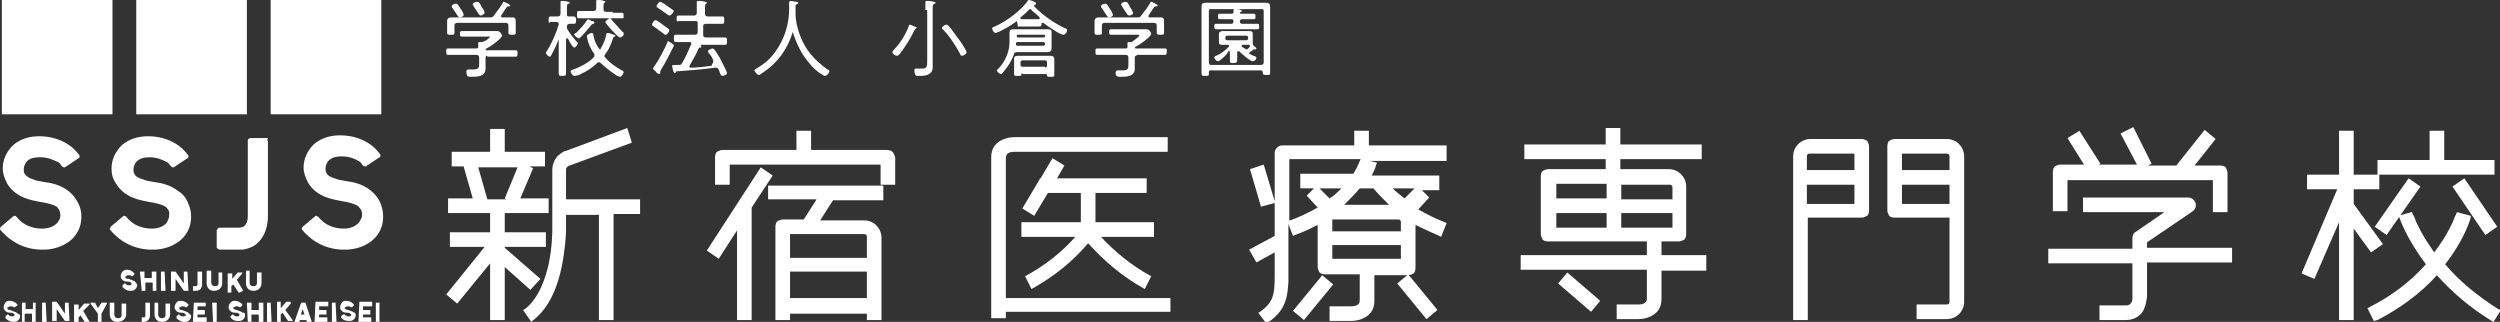 <?xml version="1.0" encoding="utf-8"?>
<!-- Generator: Adobe Illustrator 27.1.1, SVG Export Plug-In . SVG Version: 6.00 Build 0)  -->
<svg version="1.1" id="レイヤー_1" xmlns="http://www.w3.org/2000/svg" xmlns:xlink="http://www.w3.org/1999/xlink" x="0px"
	 y="0px" viewBox="0 0 273.4 35.2" style="enable-background:new 0 0 273.4 35.2;" xml:space="preserve">
<rect x="0" y="0" width="273.4" height="35.2" fill="#333333" stroke="none"/>
<style type="text/css">
	.st0{fill:#FFFFFF;}
</style>
<g>
	<g>
		<path class="st0" d="M59.1,30.5l-3.9-3.4V27h4.5v-1.6h-4.5v-2.1H60v-1.6h-3.1l1.4-3.3l-0.4-0.2h1.7v-1.6h-4.4v-2.5h-1.6v2.5h-4.2
			v1.6h1.3l0,0l1,3.5H49v1.6h4.6v2.1h-4.4V27H53l-4.2,5.2l1.2,1l3.6-4.4V35h1.6v-5.8l2.8,2.5L59.1,30.5z M53.3,21.8l-1-3.5h4.3
			l-1.4,3.4l0.2,0.1H53.3z M61.9,21.8v-3.2c0-0.3,0.1-0.3,0.2-0.4c0.1-0.1,0.1-0.1,0.2-0.1l6.8-2.5L68.6,14l-6.7,2.5
			c-0.1,0-0.4,0.1-0.7,0.4c-0.2,0.1-0.8,0.7-0.8,1.7v6.6c0,0,0,1.8-0.4,3.7c-0.3,1.3-1,3.7-2.6,4.9l-0.2,0.1l0.9,1.3l0.1-0.1
			c1.5-1.1,2.6-3,3.2-5.8c0.4-1.9,0.5-3.6,0.5-4.1v-1.7h3.6V35h1.6V23.4H70v-1.6H61.9z"/>
		<path class="st0" d="M83.2,18.3l-5.9,9.1l1.3,0.9l2-3.1V35h1.6V22.7l2.3-3.5L83.2,18.3z M84,21.8h5.3l-1.4,2.2h-2.3
			c-0.2,0-0.4,0.1-0.6,0.2c-0.1,0.1-0.2,0.3-0.2,0.6V35h1.6v-0.7h8.4v0.7h1.6v-9c0-1-0.8-1.9-1.9-1.9h-4.8l1.4-2.2h5.5v-1.6H84V21.8
			z M94.8,32.6h-8.4v-2.9h8.4V32.6z M94.5,25.6c0.2,0,0.3,0.1,0.3,0.3v2.3h-8.4v-2.6L94.5,25.6z M97.6,16.6
			c-0.1-0.1-0.3-0.2-0.6-0.2h-8.3v-2.1h-1.6v2.1H79c-0.2,0-0.4,0.1-0.6,0.2c-0.1,0.1-0.2,0.3-0.2,0.6v3h1.6v-2.2h16.5v2.2h1.6v-3
			C97.8,16.9,97.7,16.7,97.6,16.6"/>
		<path class="st0" d="M170.4,31l3.6,3.1l1-1.2l-3.6-3.1L170.4,31z M186.6,29.5v-1.6h-4.9v-1.5h1.9c0.2,0,0.4-0.1,0.6-0.2
			c0.1-0.1,0.2-0.3,0.2-0.6v-5.2c0-1-0.8-1.9-1.9-1.9h-5.3v-1.1h8.9v-1.6h-8.9v-1.8h-1.6v1.8h-8.9v1.6h8.9v1.1h-6.3
			c-0.2,0-0.4,0.1-0.6,0.2c-0.1,0.1-0.2,0.3-0.2,0.6v6.3c0,0.2,0.1,0.4,0.2,0.6c0.1,0.1,0.3,0.2,0.6,0.2h10.8v1.5h-13.8v1.6h13.8v3
			l0,0.1h0c0,0.1,0,0.3-0.1,0.4c-0.1,0.1-0.2,0.3-0.9,0.3h-2.3v1.6l2.3,0c0.9,0,1.7-0.3,2.2-0.9c0.3-0.4,0.4-0.8,0.4-1.3
			c0,0,0-0.1,0-0.1v-3H186.6z M175.7,24.9h-5.5v-1.6h5.5V24.9z M175.7,21.7h-5.5v-1.6h5.5V21.7z M177.3,20.2h5.3
			c0.2,0,0.3,0.1,0.3,0.3v1.3h-5.6V20.2z M177.3,23.3h5.6v1.6h-5.6V23.3z"/>
		<path class="st0" d="M212.9,15.2h-5.7c-0.2,0-0.4,0.1-0.6,0.2c-0.1,0.1-0.2,0.3-0.2,0.6v7c0,0.2,0.1,0.4,0.2,0.6
			c0.1,0.1,0.3,0.2,0.6,0.2h6V33c0,0.2-0.1,0.3-0.3,0.3h-3.3v1.6h3.3c1,0,1.9-0.8,1.9-1.9l0-15.9C214.8,16.1,214,15.2,212.9,15.2
			 M213.2,22.3h-5.2v-2.1h5.2V22.3z M213.2,18.6h-5.2v-1.8h4.9c0.2,0,0.3,0.1,0.3,0.3V18.6z M203.6,15.2H198c-1,0-1.9,0.8-1.9,1.9
			V35h1.6V23.8h5.9c0.2,0,0.4-0.1,0.6-0.2c0.1-0.1,0.2-0.3,0.2-0.6v-7c0-0.2-0.1-0.4-0.2-0.6C204,15.3,203.8,15.2,203.6,15.2
			 M202.8,22.3h-5.2v-2.1h5.2V22.3z M202.8,18.6h-5.2v-1.5c0-0.2,0.1-0.3,0.3-0.3h4.9V18.6z"/>
		<path class="st0" d="M234.8,27.2v-0.7l5-3.4c0.3-0.2,0.4-0.6,0.3-0.9c-0.1-0.3-0.4-0.6-0.8-0.6h-11.5v1.6h8.9l-3.2,2.2
			c-0.2,0.1-0.3,0.4-0.3,0.7v1.1H224v1.6h9.2v3.8c0,0,0,0.1,0,0.1c0,0.2-0.1,0.4-0.2,0.5c-0.1,0.1-0.2,0.2-0.5,0.2h-2.9V35l2.9,0
			c1,0,1.8-0.6,2-1.3c0.2-0.4,0.2-0.8,0.3-1.2v-3.8h9.3v-1.6H234.8z M226,19.7h16v3.5h1.6v-4.3c0-0.2-0.1-0.4-0.2-0.6
			c-0.1-0.1-0.3-0.2-0.6-0.2h-2.8l2.3-2.9l-1.2-1l-3.1,3.9h-3.1l0.4-0.2l-2-4l-1.4,0.7l1.8,3.4h-4.2l0.2-0.1l-2.3-3.6l-1.3,0.8
			l1.8,2.9h-2.6c-0.2,0-0.4,0.1-0.6,0.2c-0.1,0.1-0.2,0.3-0.2,0.6v4.3h1.6V19.7z"/>
		<path class="st0" d="M273.2,33.8c-2.2-1.4-4.2-3-5.8-4.9c2.2-2.8,2.8-5.1,2.8-5.1l0-0.2l-1.5-0.4l-0.1,0.2c0,0,0,0.1-0.1,0.2
			c-0.2,0.6-0.9,2.2-2.3,4c-0.2-0.3-0.4-0.6-0.6-0.9c-0.7-1-1.1-1.9-1.4-2.5c-0.1-0.3-0.2-0.6-0.3-0.7c0-0.1-0.1-0.2-0.1-0.2l0-0.1
			h-0.1l-1.4,0.4l0.1,0.2c0,0,0.7,2.2,2.9,5.1c-1.7,1.9-3.8,3.5-6.2,4.7l-0.2,0.1l0.7,1.4L260,35c2.5-1.3,4.7-2.9,6.5-4.9
			c1.7,1.9,3.7,3.6,6,5l0.2,0.1l0.8-1.3L273.2,33.8z M268.2,20.4l3.6,5.3l1.3-0.9l-3.6-5.3L268.2,20.4z M272.9,17.5h-5.6v-3.2h-1.6
			v3.2H260v1.6h12.8V17.5z M261,25.7l3.7-5.3l-1.3-0.9l-3.7,5.3L261,25.7z M260.6,26.7l-3.2-4.4v-1.6h2.8v-1.6h-2.8v-4.8h-1.6v4.8
			h-3.5v1.6h3.3l-3.9,9.2l1.4,0.6l2.7-6.2V35h1.6V25l1.9,2.6L260.6,26.7z"/>
		<path class="st0" d="M144.6,30.1l-3.2,3.9l1.2,1l3.2-3.9L144.6,30.1z M158.1,15.9h-8.4v-1.6h-1.6v1.6h-7.9c-0.4,0-0.8,0.4-0.8,0.8
			l0,5.3l-1.2-4l-1.5,0.5l1.2,4.1l1.5-0.4l0,3.6l-2.8,1.5l0.8,1.4l2-1.1l0,2.6c0,2.1-0.2,2.9-1.6,3.9l-0.2,0.1l0.9,1.2l0.1-0.1
			c2.2-1.4,2.2-3.2,2.3-4.5l0-6.3l0.5,1.3l0.2-0.1c0.9-0.3,1.7-0.7,2.5-1.1v4.6c0,0.2,0.1,0.4,0.2,0.6c0.1,0.1,0.3,0.2,0.6,0.2h3.8
			v2.7l0,0.1h0c0,0.1,0,0.3-0.1,0.4c-0.1,0.1-0.2,0.3-0.9,0.3h-2.3v1.6l2.3,0c0.9,0,1.7-0.3,2.2-0.9c0.3-0.4,0.4-0.8,0.4-1.3
			c0,0,0-0.1,0-0.1v-2.7h3.7c0.2,0,0.4-0.1,0.6-0.2c0.1-0.1,0.2-0.3,0.2-0.6l0-1.8l0-2.9c0.8,0.4,1.7,0.8,2.6,1.2l0.2,0.1l0.6-1.5
			l-0.2-0.1c-1.1-0.4-2-0.9-2.9-1.4l1.2-1.3l-0.8-0.8h1.9v-1.6h-7.4c0.4-0.7,0.5-1.2,0.5-1.2l0.1-0.2l-0.8-0.2l8.4,0V15.9z
			 M143.7,20.6l-0.8,0.8l1.2,1.3c-0.9,0.5-1.9,1-3,1.4l-0.1,0l0-6.7l7.8,0c-0.1,0.2-0.3,0.8-0.8,1.6h-5.8v1.6H143.7z M144.3,20.6
			h2.4c-0.4,0.4-0.8,0.8-1.3,1.1L144.3,20.6z M153.2,28.3h-7.5v-1.5h7.5V28.3z M153.2,25.3h-7.5V24h7.2c0.2,0,0.3,0.1,0.3,0.3V25.3z
			 M154.7,20.6l-1.1,1.1c-0.5-0.4-0.9-0.7-1.3-1.1H154.7z M150.2,20.6c0.5,0.6,1.1,1.2,1.7,1.8h-4.9c0.6-0.6,1.2-1.2,1.7-1.8H150.2z
			 M152.8,31l3.2,3.9l1.2-1l-3.2-3.9L152.8,31z"/>
		<path class="st0" d="M128,32.6h-18l0-15.3c0-0.1,0-0.2,0.1-0.4c0.1-0.1,0.2-0.3,0.9-0.3l16.7,0v-1.6h-14.4v0l-2.3,0
			c-0.9,0-1.7,0.3-2.2,0.9c-0.3,0.4-0.4,0.8-0.4,1.3v17.6h1.6l0-0.7h18V32.6z M126.2,24.3h-6.4v-3.2h5.6v-1.6h-9.8l0.8-1.4l-1.3-0.8
			l-1.3,2.2l-0.1,0v0.1l-1.9,3.2l1.3,0.8l1.5-2.5h3.6v3.2h-6.5v1.6h5.9c-1.5,1.7-3.3,3.1-5.3,4.2l-0.2,0.1l0.7,1.4l0.2-0.1
			c2.3-1.3,4.3-2.9,6-4.9c1.7,1.9,3.7,3.6,6,4.9l0.2,0.1l0.7-1.4l-0.2-0.1c-2-1.1-3.8-2.6-5.3-4.2h5.8V24.3z"/>
	</g>
	<g>
		<g>
			<rect x="0.2" class="st0" width="12.1" height="12.5"/>
			<rect x="14.9" class="st0" width="12.1" height="12.5"/>
			<rect x="29.6" class="st0" width="12.1" height="12.5"/>
		</g>
		<g>
			<path class="st0" d="M29.2,15.1h-1.8c-0.1,0-0.1,0-0.2,0.1c-0.1,0-0.1,0.1-0.1,0.2v8.1c0,0.3,0,0.5-0.1,0.8
				c-0.1,0.2-0.2,0.4-0.4,0.5c-0.2,0.1-0.5,0.1-0.8,0.1h-1.8c-0.1,0-0.1,0-0.2,0.1c0,0.1-0.1,0.1-0.1,0.2V27c0,0.1,0,0.1,0.1,0.2
				c0.1,0,0.1,0.1,0.2,0.1c0.2,0,0.6,0,1,0c0.6,0,1.2,0,1.5,0c0.1,0,0.8-0.1,1.4-0.5c0.7-0.5,1.4-1.5,1.4-3.2v-8.1
				c0-0.1,0-0.1-0.1-0.2C29.4,15.1,29.3,15.1,29.2,15.1 M41.6,22.2c-0.2-0.5-0.6-1-1.1-1.4c-0.9-0.7-1.9-0.9-2.7-1
				c-0.4-0.1-0.8-0.1-1.2-0.3c-0.4-0.1-0.8-0.3-0.9-0.6c-0.1-0.1-0.1-0.3-0.1-0.5c0-0.3,0.1-0.5,0.3-0.8c0.4-0.4,0.9-0.5,1.4-0.5
				h0.1c0.8,0,1.5,0.3,1.8,0.5c0.2,0.1,0.3,0.2,0.4,0.4c0,0,0.1,0.1,0.1,0.1c0,0,0,0,0,0l0,0l0,0c0,0,0.1,0.1,0.2,0.1
				c0.1,0,0.1,0,0.1,0l1.5-1c0.1,0,0.1-0.1,0.1-0.2c0,0,0-0.1,0-0.1c-0.1-0.1-0.4-0.6-1.1-1.1c-0.7-0.5-1.8-1-3.3-1l0,0
				c-0.9,0-2,0.2-2.9,1c-0.7,0.7-1.1,1.6-1.1,2.5c0,0.6,0.2,1.1,0.5,1.7c1,1.6,2.7,1.8,3.7,2c0.7,0.1,1.4,0.3,1.7,0.5c0,0,0,0,0,0
				c0.1,0.1,0.5,0.4,0.5,0.9c0,0.2,0,0.3-0.1,0.5C39.1,24.9,38,25,37.7,25h-0.1l0,0l0,0c-1.1,0-2.1-0.4-2.8-1.3
				c-0.1,0-0.1-0.1-0.2-0.1c0,0,0,0,0,0c-0.1,0-0.1,0-0.2,0.1l-1.3,1.1c-0.1,0.1-0.1,0.1-0.1,0.2c0,0.1,0,0.1,0.1,0.2
				c1.2,1.4,2.8,2.1,4.5,2.1c0,0,0.1,0,0.2,0c0.5,0,1.8-0.1,2.9-1c0.1-0.1,1.2-0.9,1.2-2.6C41.9,23.2,41.8,22.7,41.6,22.2
				 M19.5,20.9c-0.9-0.7-1.9-0.9-2.7-1c-0.4-0.1-0.8-0.1-1.2-0.3c-0.4-0.1-0.8-0.3-0.9-0.6c-0.1-0.1-0.1-0.3-0.1-0.5
				c0-0.3,0.1-0.5,0.3-0.8c0.4-0.4,0.9-0.5,1.4-0.5h0.1c0.8,0,1.4,0.3,1.8,0.5c0.2,0.1,0.3,0.2,0.4,0.4c0.1,0,0.1,0.1,0.1,0.1
				c0,0,0,0,0,0l0,0l0,0c0,0,0.1,0.1,0.2,0.1c0,0,0.1,0,0.1,0l1.5-1c0.1,0,0.1-0.1,0.1-0.2c0,0,0-0.1,0-0.1
				c-0.1-0.1-0.4-0.6-1.1-1.1c-0.7-0.5-1.8-1-3.3-1l0,0c-0.9,0-2,0.2-2.9,1c-0.7,0.7-1.1,1.6-1.1,2.5c0,0.6,0.1,1.1,0.5,1.7
				c1,1.6,2.7,1.8,3.7,2c0.7,0.1,1.4,0.3,1.7,0.5c0,0,0,0,0,0c0.1,0.1,0.5,0.4,0.4,0.9c0,0.2,0,0.3-0.1,0.5C18.1,24.9,17,25,16.7,25
				h-0.1h0l0,0c-1.1,0-2.1-0.4-2.8-1.3c0,0-0.1-0.1-0.2-0.1c0,0,0,0,0,0c-0.1,0-0.1,0-0.2,0.1l-1.3,1.1C12.1,24.9,12,25,12,25
				c0,0.1,0,0.1,0.1,0.2c1.2,1.4,2.8,2.1,4.5,2.1c0,0,0.1,0,0.2,0c0.5,0,1.8-0.1,2.9-1c0.1-0.1,1.2-0.9,1.2-2.6c0-0.5-0.1-1-0.3-1.4
				C20.4,21.7,20,21.2,19.5,20.9 M7.5,20.9c-0.9-0.7-1.9-0.9-2.7-1c-0.4-0.1-0.8-0.1-1.2-0.3c-0.4-0.1-0.7-0.3-0.9-0.6
				c-0.1-0.1-0.1-0.3-0.1-0.5c0-0.3,0.1-0.5,0.3-0.8c0.3-0.4,0.9-0.5,1.4-0.5h0.1c0.9,0,1.4,0.3,1.9,0.5c0.2,0.1,0.3,0.2,0.4,0.4
				c0,0,0.1,0.1,0.1,0.1c0,0,0,0,0,0h0l0,0c0,0,0.1,0.1,0.2,0.1c0.1,0,0.1,0,0.1,0l1.5-1c0.1,0,0.1-0.1,0.1-0.2c0,0,0-0.1,0-0.1
				c-0.1-0.1-0.4-0.6-1.1-1.1c-0.7-0.5-1.8-1-3.3-1h0c-0.9,0-2,0.2-2.9,1c-0.7,0.7-1.1,1.6-1.1,2.5c0,0.6,0.2,1.1,0.5,1.7
				c1,1.6,2.7,1.8,3.7,2c0.7,0.1,1.4,0.3,1.7,0.5c0,0,0,0,0,0c0.1,0.1,0.4,0.4,0.4,0.9c0,0.2,0,0.3-0.1,0.5C6.1,24.9,5,25,4.7,25
				H4.6l0,0h0c-1.1,0-2.1-0.4-2.8-1.3c0,0-0.1-0.1-0.2-0.1c0,0,0,0,0,0c-0.1,0-0.1,0-0.2,0.1l-1.3,1.1C0,24.9,0,25,0,25
				c0,0.1,0,0.1,0.1,0.2c1.2,1.4,2.8,2.1,4.5,2.1c0,0,0.1,0,0.2,0c0.5,0,1.8-0.1,2.9-1c0.1-0.1,1.2-0.9,1.2-2.6c0-0.5-0.1-1-0.3-1.4
				C8.3,21.7,7.9,21.2,7.5,20.9"/>
		</g>
		<g>
			<path class="st0" d="M14.6,30.7c-0.2-0.1-0.3-0.1-0.5-0.2c-0.1,0-0.4,0-0.4-0.2c0,0,0-0.1,0.1-0.1c0,0,0.1-0.1,0.2-0.1
				c0.2,0,0.3,0,0.4,0.1c0,0,0,0,0,0l0,0c0,0,0.1,0,0.1,0l0.2-0.2c0,0,0-0.1,0-0.1c0,0-0.3-0.4-0.8-0.4c-0.2,0-0.3,0-0.5,0.2
				c-0.1,0.1-0.2,0.3-0.2,0.5c0,0.1,0,0.2,0.1,0.3c0.2,0.3,0.5,0.3,0.7,0.3c0.1,0,0.2,0,0.3,0.1c0,0,0,0,0.1,0.1
				c0,0.1-0.1,0.2-0.2,0.2c0,0-0.1,0-0.1,0c-0.2,0-0.3-0.1-0.4-0.2c0,0,0,0-0.1,0c0,0,0,0,0,0l-0.2,0.2c0,0,0,0,0,0.1c0,0,0,0,0,0.1
				c0.2,0.2,0.5,0.4,0.8,0.4c0.1,0,0.1,0,0.2,0c0.3,0,0.6-0.3,0.6-0.6v0c0-0.1,0-0.2-0.1-0.2C14.8,30.8,14.7,30.7,14.6,30.7"/>
			<path class="st0" d="M15.5,31.8h0.3c0,0,0,0,0.1,0c0,0,0,0,0-0.1v-0.8h0.8v0.8c0,0,0,0.1,0,0.1c0,0,0,0,0.1,0H17c0,0,0,0,0.1,0
				c0,0,0,0,0-0.1v-2c0,0,0,0,0,0c0,0,0,0-0.1,0h-0.3c0,0,0,0-0.1,0c0,0,0,0,0,0v0.7h-0.8v-0.7c0,0,0,0,0,0c0,0,0,0-0.1,0h-0.3
				c0,0,0,0-0.1,0c0,0,0,0,0,0L15.5,31.8C15.4,31.7,15.4,31.8,15.5,31.8C15.4,31.8,15.4,31.8,15.5,31.8"/>
			<path class="st0" d="M18,29.7h-0.3c0,0,0,0-0.1,0c0,0,0,0,0,0v2c0,0,0,0.1,0,0.1c0,0,0,0,0.1,0H18c0,0,0,0,0.1,0c0,0,0,0,0-0.1
				L18,29.7C18.1,29.7,18.1,29.7,18,29.7C18.1,29.7,18.1,29.7,18,29.7"/>
			<path class="st0" d="M24.3,31v-1.2c0,0,0,0,0,0c0,0,0,0,0,0h-0.3c0,0,0,0-0.1,0c0,0,0,0,0,0V31c0,0,0,0.3-0.4,0.3
				c-0.4,0-0.4-0.4-0.4-0.4v-1.3c0,0,0,0,0,0c0,0,0,0-0.1,0h-0.3c0,0,0,0-0.1,0c0,0,0,0,0,0V31c0,0,0,0.8,0.8,0.8
				C24.3,31.8,24.3,31,24.3,31"/>
			<path class="st0" d="M26.6,31.8C26.6,31.7,26.6,31.7,26.6,31.8l-0.7-1.2l0.6-0.7c0,0,0-0.1,0-0.1c0,0,0,0-0.1,0H26c0,0,0,0,0,0
				l-0.6,0.7v-0.6c0,0,0,0,0,0c0,0,0,0,0,0H25c0,0,0,0-0.1,0c0,0,0,0,0,0v2c0,0,0,0.1,0,0.1c0,0,0,0,0.1,0h0.3c0,0,0,0,0,0
				c0,0,0,0,0-0.1v-0.6l0.2-0.2l0.6,0.9c0,0,0,0,0.1,0L26.6,31.8C26.5,31.8,26.6,31.8,26.6,31.8"/>
			<path class="st0" d="M20.5,29.7h-0.3c0,0,0,0-0.1,0c0,0,0,0,0,0V31l-0.9-1.3c0,0,0,0-0.1,0h-0.3c0,0,0,0-0.1,0c0,0,0,0,0,0v2
				c0,0,0,0.1,0,0.1c0,0,0,0,0.1,0h0.3c0,0,0,0,0.1,0c0,0,0,0,0-0.1v-1.2l0.9,1.3c0,0,0,0,0.1,0h0.3c0,0,0,0,0.1,0c0,0,0,0,0-0.1
				L20.5,29.7C20.6,29.7,20.5,29.7,20.5,29.7C20.5,29.7,20.5,29.7,20.5,29.7"/>
			<path class="st0" d="M28.6,31v-1.2c0,0,0,0,0,0c0,0,0,0-0.1,0h-0.3c0,0,0,0-0.1,0c0,0,0,0,0,0V31c0,0,0,0.3-0.4,0.3
				c-0.4,0-0.4-0.4-0.4-0.4v-1.3c0,0,0,0,0,0c0,0,0,0-0.1,0H27c0,0,0,0-0.1,0c0,0,0,0,0,0V31c0,0,0,0.8,0.8,0.8
				C28.6,31.8,28.6,31,28.6,31"/>
			<path class="st0" d="M22.1,31.1v-1.4c0,0,0,0,0,0c0,0,0,0-0.1,0h-0.3c0,0,0,0-0.1,0c0,0,0,0,0,0v1.4c0,0.2-0.2,0.2-0.2,0.2h-0.3
				c0,0,0,0,0,0c0,0,0,0,0,0.1v0.3c0,0,0,0.1,0,0.1c0,0,0,0,0,0h0.3C21.5,31.8,22.1,31.8,22.1,31.1"/>
		</g>
		<g>
			<g>
				<path class="st0" d="M1.6,34.1c-0.2-0.1-0.3-0.1-0.5-0.2c-0.1,0-0.3,0-0.3-0.2c0,0,0-0.1,0.1-0.1c0,0,0.1-0.1,0.2-0.1
					c0.2,0,0.3,0,0.4,0.1c0,0,0,0,0,0h0c0,0,0,0,0.1,0l0.3-0.2c0,0,0-0.1,0-0.1c0,0-0.3-0.4-0.8-0.4c-0.2,0-0.4,0-0.5,0.2
					c-0.1,0.1-0.2,0.3-0.2,0.5c0,0.1,0,0.2,0.1,0.3c0.2,0.3,0.5,0.3,0.7,0.3c0.1,0,0.2,0,0.3,0.1c0,0,0,0,0.1,0.1
					c0,0.1-0.1,0.2-0.2,0.2c0,0-0.1,0-0.1,0c-0.2,0-0.3-0.1-0.4-0.2c0,0,0,0,0,0c0,0,0,0-0.1,0l-0.2,0.2c0,0,0,0,0,0.1
					c0,0,0,0,0,0.1c0.2,0.2,0.5,0.4,0.8,0.4c0.1,0,0.1,0,0.2,0c0.3,0,0.6-0.3,0.6-0.6v0c0-0.1,0-0.2-0.1-0.2
					C1.8,34.2,1.7,34.1,1.6,34.1"/>
				<path class="st0" d="M2.4,35.2h0.3c0,0,0,0,0,0c0,0,0,0,0-0.1v-0.8h0.8v0.8c0,0,0,0.1,0,0.1c0,0,0,0,0,0h0.3c0,0,0.1,0,0.1,0
					c0,0,0,0,0-0.1v-2c0,0,0,0,0,0c0,0,0,0-0.1,0H3.6c0,0,0,0,0,0c0,0,0,0,0,0v0.7H2.8v-0.7c0,0,0,0,0,0c0,0,0,0,0,0H2.4
					c0,0,0,0,0,0c0,0,0,0,0,0L2.4,35.2C2.4,35.2,2.4,35.2,2.4,35.2C2.4,35.2,2.4,35.2,2.4,35.2"/>
				<path class="st0" d="M5,33.1H4.7c0,0,0,0-0.1,0c0,0,0,0,0,0v2c0,0,0,0.1,0,0.1c0,0,0,0,0.1,0H5c0,0,0,0,0.1,0c0,0,0,0,0-0.1
					L5,33.1C5.1,33.2,5.1,33.1,5,33.1C5,33.1,5,33.1,5,33.1"/>
				<path class="st0" d="M7.5,33.1H7.2c0,0,0,0-0.1,0c0,0,0,0,0,0v1.2l-0.9-1.3c0,0,0,0-0.1,0H5.8c0,0,0,0-0.1,0c0,0,0,0,0,0v2
					c0,0,0,0.1,0,0.1c0,0,0,0,0.1,0h0.3c0,0,0,0,0.1,0c0,0,0,0,0-0.1v-1.2l0.9,1.3c0,0,0,0,0.1,0h0.3c0,0,0,0,0.1,0c0,0,0,0,0-0.1
					L7.5,33.1C7.5,33.2,7.5,33.1,7.5,33.1C7.5,33.1,7.5,33.1,7.5,33.1"/>
				<path class="st0" d="M9.8,35.2C9.8,35.2,9.8,35.1,9.8,35.2l-0.7-1.2l0.7-0.7c0,0,0-0.1,0-0.1c0,0,0,0-0.1,0H9.3c0,0,0,0-0.1,0
					l-0.6,0.7v-0.6c0,0,0,0,0,0c0,0,0,0-0.1,0H8.2c0,0,0,0-0.1,0c0,0,0,0,0,0v2c0,0,0,0.1,0,0.1c0,0,0,0,0.1,0h0.3c0,0,0,0,0.1,0
					c0,0,0,0,0-0.1v-0.6l0.2-0.2l0.6,0.9c0,0,0,0,0.1,0L9.8,35.2C9.8,35.2,9.8,35.2,9.8,35.2"/>
				<path class="st0" d="M13.8,34.4v-1.2c0,0,0,0,0,0c0,0,0,0-0.1,0h-0.3c0,0-0.1,0-0.1,0c0,0,0,0,0,0v1.3c0,0,0,0.3-0.4,0.3
					c-0.4,0-0.4-0.4-0.4-0.4v-1.3c0,0,0,0,0,0c0,0,0,0-0.1,0h-0.3c0,0,0,0-0.1,0c0,0,0,0,0,0v1.3c0,0,0,0.8,0.8,0.8
					C13.8,35.2,13.8,34.4,13.8,34.4"/>
				<path class="st0" d="M10.7,34.3v0.8c0,0,0,0.1,0,0.1c0,0,0,0,0,0h0.3c0,0,0,0,0.1,0c0,0,0,0,0-0.1v-0.8l0.6-1.1c0,0,0-0.1,0-0.1
					c0,0,0,0-0.1,0h-0.4c0,0,0,0-0.1,0l-0.4,0.6l-0.3-0.6c0,0,0,0-0.1,0h-0.3c0,0-0.1,0-0.1,0c0,0,0,0.1,0,0.1L10.7,34.3z"/>
			</g>
			<g>
				<path class="st0" d="M26.4,34.1c-0.2-0.1-0.3-0.1-0.5-0.2c-0.1,0-0.4-0.1-0.4-0.2c0,0,0-0.1,0.1-0.1c0,0,0.1-0.1,0.2-0.1
					c0.2,0,0.3,0,0.4,0.1c0,0,0,0,0,0l0,0c0,0,0.1,0,0.1,0l0.2-0.2c0,0,0-0.1,0-0.1c0,0-0.3-0.4-0.8-0.4c-0.2,0-0.3,0-0.5,0.2
					c-0.1,0.1-0.2,0.3-0.2,0.5c0,0.1,0,0.2,0.1,0.3c0.2,0.3,0.5,0.3,0.7,0.3c0.1,0,0.2,0,0.3,0.1c0,0,0,0,0.1,0.1
					c0,0.1-0.1,0.2-0.2,0.2c0,0-0.1,0-0.1,0c-0.2,0-0.3-0.1-0.4-0.2c0,0,0,0-0.1,0c0,0,0,0,0,0l-0.2,0.2c0,0,0,0,0,0.1c0,0,0,0,0,0
					c0.2,0.3,0.5,0.4,0.8,0.4c0.1,0,0.1,0,0.2,0c0.3,0,0.6-0.3,0.6-0.6v0c0-0.1,0-0.2-0.1-0.3C26.5,34.2,26.5,34.2,26.4,34.1"/>
				<path class="st0" d="M38.6,34.1c-0.2-0.1-0.3-0.1-0.5-0.2c-0.1,0-0.4-0.1-0.4-0.2c0,0,0-0.1,0.1-0.1c0,0,0.1-0.1,0.2-0.1
					c0.1,0,0.3,0,0.4,0.1c0,0,0,0,0,0h0c0,0,0,0,0.1,0l0.2-0.2c0,0,0-0.1,0-0.1c0,0-0.3-0.4-0.8-0.4c-0.2,0-0.4,0-0.5,0.2
					c-0.1,0.1-0.2,0.3-0.2,0.5c0,0.1,0,0.2,0.1,0.3c0.2,0.3,0.5,0.3,0.7,0.3c0.1,0,0.2,0,0.3,0.1c0,0,0,0,0.1,0.1
					c0.1,0.1-0.1,0.2-0.2,0.2c0,0-0.1,0-0.1,0c-0.2,0-0.3-0.1-0.4-0.2c0,0,0,0-0.1,0c0,0,0,0-0.1,0l-0.2,0.2c0,0,0,0,0,0.1
					c0,0,0,0,0,0c0.2,0.3,0.5,0.4,0.8,0.4c0.1,0,0.1,0,0.2,0c0.3,0,0.6-0.3,0.6-0.6v0c0-0.1,0-0.2-0.1-0.3
					C38.7,34.2,38.7,34.2,38.6,34.1"/>
				<path class="st0" d="M27.1,35.2h0.3c0,0,0,0,0.1,0c0,0,0,0,0,0v-0.8h0.8v0.8c0,0,0,0,0,0c0,0,0,0,0.1,0h0.3c0,0,0,0,0.1,0
					c0,0,0,0,0,0v-2c0,0,0,0,0-0.1c0,0-0.1,0-0.1,0h-0.3c0,0,0,0-0.1,0c0,0,0,0,0,0.1v0.7h-0.8v-0.7c0,0,0,0,0-0.1c0,0,0,0-0.1,0
					h-0.3c0,0,0,0-0.1,0c0,0,0,0,0,0.1L27.1,35.2C27.1,35.2,27.1,35.2,27.1,35.2C27.1,35.2,27.1,35.2,27.1,35.2"/>
				<path class="st0" d="M29.6,33.1h-0.3c0,0,0,0-0.1,0c0,0,0,0,0,0.1v2c0,0,0,0,0,0c0,0,0,0,0.1,0h0.3c0,0,0,0,0.1,0c0,0,0,0,0,0
					L29.6,33.1C29.7,33.2,29.7,33.1,29.6,33.1C29.7,33.1,29.6,33.1,29.6,33.1"/>
				<path class="st0" d="M36.7,33.1h-0.3c0,0,0,0-0.1,0c0,0,0,0,0,0.1v2c0,0,0,0,0,0c0,0,0,0,0.1,0h0.3c0,0,0,0,0.1,0c0,0,0,0,0,0
					L36.7,33.1C36.8,33.2,36.8,33.1,36.7,33.1C36.8,33.1,36.8,33.1,36.7,33.1"/>
				<path class="st0" d="M41.5,33.1h-0.3c0,0,0,0-0.1,0c0,0,0,0,0,0.1v2c0,0,0,0,0,0c0,0,0,0,0.1,0h0.3c0,0,0,0,0,0c0,0,0,0,0,0
					L41.5,33.1C41.6,33.2,41.6,33.1,41.5,33.1C41.6,33.1,41.6,33.1,41.5,33.1"/>
				<path class="st0" d="M31.2,33.9l0.6-0.7c0,0,0-0.1,0-0.1c0,0,0-0.1-0.1-0.1h-0.4c0,0,0,0,0,0l-0.6,0.7v-0.6c0,0,0,0,0-0.1
					c0,0,0,0,0,0h-0.3c0,0-0.1,0-0.1,0c0,0,0,0,0,0.1v2c0,0,0,0,0,0.1c0,0,0,0,0.1,0h0.3c0,0,0,0,0,0c0,0,0,0,0-0.1v-0.7l0.2-0.2
					l0.6,0.9c0,0,0,0,0.1,0h0.3c0,0,0,0,0.1,0c0,0,0-0.1,0-0.1L31.2,33.9z"/>
				<path class="st0" d="M33.4,33.1C33.4,33.1,33.3,33.1,33.4,33.1L33,33.1c0,0-0.1,0-0.1,0.1l-0.7,2c0,0,0,0.1,0,0.1c0,0,0,0,0.1,0
					h0.3c0,0,0.1,0,0.1,0l0.1-0.3h0.7l0.1,0.3c0,0,0,0,0.1,0H34c0,0,0,0,0.1,0c0,0,0,0,0-0.1L33.4,33.1z M32.9,34.4l0.2-0.6l0.2,0.6
					H32.9z"/>
				<path class="st0" d="M34.5,33.1C34.5,33.1,34.5,33.1,34.5,33.1C34.4,33.1,34.4,33.1,34.5,33.1l-0.1,2c0,0,0,0,0,0.1
					c0,0,0,0,0.1,0h1.3c0,0,0,0,0,0c0,0,0,0,0-0.1v-0.3c0,0,0,0,0-0.1c0,0,0,0,0,0h-0.9v-0.3h0.8c0,0,0,0,0,0c0,0,0,0,0-0.1V34
					c0,0,0,0,0-0.1c0,0,0,0,0,0h-0.8v-0.4h0.9c0,0,0,0,0.1,0c0,0,0,0,0-0.1v-0.3c0,0,0,0,0-0.1c0,0,0,0-0.1,0H34.5z"/>
				<path class="st0" d="M39.3,33.1C39.3,33.1,39.3,33.1,39.3,33.1C39.3,33.1,39.2,33.1,39.3,33.1l-0.1,2c0,0,0,0,0,0.1
					c0,0,0,0,0.1,0h1.3c0,0,0,0,0,0c0,0,0,0,0-0.1v-0.3c0,0,0,0,0-0.1c0,0,0,0,0,0h-0.9v-0.3h0.7c0,0,0,0,0.1,0c0,0,0,0,0-0.1V34
					c0,0,0,0,0-0.1c0,0,0,0-0.1,0h-0.7v-0.4h0.9c0,0,0,0,0.1,0c0,0,0,0,0-0.1v-0.3c0,0,0,0,0-0.1c0,0,0,0-0.1,0H39.3z"/>
			</g>
			<g>
				<path class="st0" d="M20.4,34.1c-0.2-0.1-0.3-0.1-0.5-0.2c-0.1,0-0.3,0-0.3-0.2c0,0,0-0.1,0.1-0.1c0,0,0.1-0.1,0.2-0.1
					c0.1,0,0.3,0,0.4,0.1c0,0,0,0,0,0l0,0c0,0,0.1,0,0.1,0l0.2-0.2c0,0,0.1-0.1,0-0.1c0,0-0.3-0.4-0.8-0.4c-0.2,0-0.4,0-0.5,0.2
					c-0.1,0.1-0.2,0.3-0.2,0.5c0,0.1,0,0.2,0.1,0.3c0.2,0.3,0.5,0.3,0.7,0.3c0.1,0,0.2,0,0.3,0.1c0,0,0,0,0.1,0.1
					c0.1,0.1-0.1,0.2-0.2,0.2c0,0-0.1,0-0.1,0c-0.2,0-0.3-0.1-0.4-0.2c0,0,0,0,0,0c0,0-0.1,0-0.1,0l-0.2,0.2c0,0,0,0,0,0.1
					c0,0,0,0,0,0.1c0.2,0.2,0.5,0.4,0.8,0.4c0.1,0,0.1,0,0.2,0c0.3,0,0.6-0.3,0.6-0.6v0c0-0.1,0-0.2-0.1-0.2
					C20.6,34.2,20.5,34.1,20.4,34.1"/>
				<path class="st0" d="M18.6,34.4v-1.2c0,0,0,0,0,0c0,0,0,0-0.1,0h-0.3c0,0,0,0-0.1,0c0,0,0,0,0,0v1.3c0,0,0,0.3-0.4,0.3
					c-0.4,0-0.4-0.4-0.4-0.4v-1.3c0,0,0,0,0,0c0,0,0,0-0.1,0H17c0,0,0,0-0.1,0c0,0,0,0,0,0v1.3c0,0,0,0.8,0.8,0.8
					C18.6,35.2,18.6,34.4,18.6,34.4"/>
				<path class="st0" d="M16.4,34.5v-1.4c0,0,0,0,0,0c0,0,0,0-0.1,0H16c0,0,0,0-0.1,0c0,0,0,0,0,0v1.4c0,0.2-0.1,0.2-0.1,0.2h-0.3
					c0,0,0,0,0,0c0,0,0,0,0,0.1v0.3c0,0,0,0.1,0,0.1c0,0,0,0,0,0h0.3C15.7,35.2,16.4,35.2,16.4,34.5"/>
				<path class="st0" d="M21.2,33.1C21.2,33.1,21.2,33.1,21.2,33.1C21.2,33.1,21.2,33.2,21.2,33.1l-0.1,2c0,0,0,0.1,0,0.1
					c0,0,0,0,0.1,0h1.3c0,0,0.1,0,0.1,0c0,0,0,0,0-0.1v-0.3c0,0,0,0,0-0.1c0,0,0,0-0.1,0h-0.9v-0.3h0.7c0,0,0,0,0.1,0c0,0,0,0,0-0.1
					V34c0,0,0-0.1,0-0.1c0,0,0,0-0.1,0h-0.7v-0.4h0.9c0,0,0,0,0,0c0,0,0,0,0-0.1v-0.3c0,0,0,0,0,0c0,0,0,0,0,0H21.2z"/>
				<path class="st0" d="M23.3,35.2h0.3c0,0,0,0,0.1,0c0,0,0,0,0-0.1v-2c0,0,0,0,0,0c0,0,0,0-0.1,0h-0.3c0,0,0,0-0.1,0c0,0,0,0,0,0
					L23.3,35.2C23.2,35.2,23.2,35.2,23.3,35.2C23.2,35.2,23.3,35.2,23.3,35.2"/>
			</g>
		</g>
	</g>
	<g>
		<path class="st0" d="M53.3,6.1c-0.2,0-0.2,0.1-0.2,0.3v0.5c0,0.2,0,0.4,0,0.6c0,0.9-0.9,0.9-1.6,0.9c-0.1,0-0.3,0-0.4-0.1
			C51,8.1,51,7.9,51,7.8c0-0.1,0.1-0.2,0.2-0.2c0.1,0,0.3,0,0.5,0c0.7,0,0.7-0.2,0.7-0.7V6.3c0-0.2-0.1-0.3-0.3-0.3h-2
			c-0.4,0-0.7,0-1.1,0c-0.2,0-0.2-0.1-0.2-0.4c0-0.2,0-0.3,0.2-0.3c0.4,0,0.7,0,1.1,0h2c0.2,0,0.2-0.1,0.2-0.2c0-0.1,0-0.2,0-0.3
			c0,0,0-0.1,0-0.1c0-0.1,0.1-0.1,0.1-0.1c0.1,0,0.1,0,0.2,0h0.1c0.1,0,0.1,0,0.2-0.1C53,4.6,53.6,4.1,53.6,4C53.6,4,53.5,4,53.4,4
			h-1.9c-0.3,0-0.6,0-1,0c-0.2,0-0.2-0.1-0.2-0.3c0-0.2,0-0.3,0.2-0.3c0.3,0,0.6,0,1,0h2.2c0.2,0,0.5,0,0.7,0c0.3,0,0.5,0.4,0.5,0.5
			c0,0.3-1.4,1.3-1.7,1.4c0,0-0.1,0.1-0.1,0.1c0,0.1,0.1,0.1,0.1,0.1h2.1c0.4,0,0.7,0,1.1,0c0.2,0,0.2,0.1,0.2,0.3
			c0,0.2,0,0.4-0.2,0.4c-0.4,0-0.7,0-1.1,0H53.3z M55.9,1.9c0.3,0,0.5,0,0.5,0.4c0,0.2,0,0.3,0,0.5v0.4c0,0.1,0,0.2,0,0.4
			c0,0.2-0.1,0.2-0.4,0.2c-0.2,0-0.4,0-0.4-0.2c0-0.1,0-0.2,0-0.4V2.8c0-0.2-0.1-0.3-0.3-0.3H50c-0.2,0-0.3,0.1-0.3,0.3v0.4
			c0,0.1,0,0.3,0,0.4c0,0.2-0.1,0.2-0.4,0.2c-0.3,0-0.4,0-0.4-0.2c0-0.1,0-0.2,0-0.4V2.8c0-0.2,0-0.3,0-0.5c0-0.3,0.2-0.4,0.5-0.4
			c0.3,0,0.6,0,0.9,0h3.3c0.2,0,0.3,0,0.4-0.2c0.4-0.5,0.7-0.9,1-1.4c0,0,0-0.1,0.1-0.1c0.1,0,0.7,0.3,0.7,0.4
			c0,0.1-0.1,0.1-0.2,0.1c-0.1,0-0.1,0-0.2,0.1c-0.2,0.3-0.4,0.6-0.6,0.9c0,0,0,0,0,0.1c0,0.1,0.1,0.1,0.1,0.1
			C55.3,1.9,55.6,1.9,55.9,1.9 M50.3,1.9c-0.1,0-0.2-0.1-0.2-0.1c-0.2-0.3-0.4-0.6-0.6-0.9c0,0-0.1-0.1-0.1-0.2
			c0-0.2,0.3-0.3,0.5-0.3c0.1,0,0.2,0.1,0.5,0.6c0.1,0.1,0.3,0.5,0.3,0.6C50.8,1.7,50.5,1.9,50.3,1.9 M52.6,1.7
			c-0.1,0-0.2-0.1-0.2-0.1c-0.2-0.3-0.4-0.6-0.6-0.9c0-0.1-0.1-0.1-0.1-0.2c0-0.2,0.3-0.3,0.5-0.3c0.2,0,0.3,0.2,0.5,0.6
			C52.8,0.9,53,1.2,53,1.4C53,1.5,52.7,1.7,52.6,1.7"/>
		<path class="st0" d="M63.1,4.6c0,0,0.1,0.1,0.1,0.1c0,0.1-0.2,0.5-0.4,0.5c-0.2,0-0.6-0.8-0.7-1c0,0,0,0-0.1,0c0,0-0.1,0-0.1,0.1
			v2.4c0,0.4,0,0.9,0,1.3c0,0.3-0.1,0.3-0.4,0.3c-0.3,0-0.4,0-0.4-0.3c0-0.4,0-0.9,0-1.3V4.4c0,0,0-0.1,0-0.1c0,0,0,0,0,0
			c-0.2,0.5-0.5,1.2-0.8,1.7c0,0.1-0.1,0.2-0.2,0.2c-0.1,0-0.4-0.3-0.4-0.4c0-0.1,0-0.1,0.1-0.2c0.5-0.8,1-1.9,1.3-2.9
			c0,0,0,0,0-0.1c0-0.1-0.1-0.2-0.2-0.2h-0.1c-0.2,0-0.5,0-0.6,0C60,2.6,60,2.5,60,2.2c0-0.2,0-0.4,0.2-0.4c0.1,0,0.4,0,0.6,0H61
			c0.2,0,0.3-0.1,0.3-0.3V1.1c0-0.3,0-0.6,0-0.8c0,0,0-0.1,0-0.1c0-0.1,0.1-0.1,0.1-0.1c0.1,0,0.6,0,0.7,0.1c0.1,0,0.2,0,0.2,0.1
			c0,0.1,0,0.1-0.1,0.1C62,0.4,62,0.6,62,0.9v0.7c0,0.2,0.1,0.2,0.3,0.2c0.2,0,0.4,0,0.5,0C63,1.9,63,2,63,2.2c0,0.2,0,0.4-0.2,0.4
			c-0.1,0-0.4,0-0.5,0c-0.2,0-0.2,0.1-0.3,0.2C62,2.9,62,3,62,3.1C62.3,3.7,62.7,4.1,63.1,4.6 M63.5,8.1c-0.1,0.1-0.5,0.2-0.7,0.2
			c-0.2,0-0.4-0.4-0.4-0.5c0-0.1,0.2-0.2,0.3-0.2c0.8-0.3,1.6-0.7,2.2-1.3C65,6.2,65,6.2,65,6.1C65,6,65,6,65,5.9
			c-0.4-0.5-0.7-1.2-0.8-1.8c0,0,0-0.1,0-0.2c0-0.1,0.4-0.3,0.5-0.3c0.2,0,0.2,0.2,0.2,0.3c0.1,0.5,0.3,1,0.6,1.4
			c0,0,0.1,0.1,0.1,0.1c0.1,0,0.1,0,0.1-0.1c0.3-0.5,0.5-1,0.6-1.5c0-0.1,0-0.2,0.2-0.2c0.1,0,0.4,0.1,0.6,0.2c0.1,0,0.2,0,0.2,0.1
			c0,0.1-0.1,0.1-0.1,0.1c-0.1,0-0.1,0.1-0.2,0.3c-0.2,0.6-0.4,1.1-0.8,1.6c0,0.1-0.1,0.1-0.1,0.2c0,0.1,0,0.1,0.1,0.2
			c0.5,0.6,1.1,1,1.8,1.4c0.1,0,0.2,0.1,0.2,0.2c0,0.1-0.2,0.5-0.4,0.5c-0.1,0-0.2-0.1-0.3-0.1c-0.6-0.4-1.3-0.9-1.8-1.4
			c0,0-0.1-0.1-0.2-0.1c-0.1,0-0.1,0-0.2,0.1C64.9,7.3,64.2,7.8,63.5,8.1 M64.9,2.6c-0.1,0-0.1,0-0.2,0.1c-0.2,0.2-1.2,1.5-1.4,1.5
			c-0.1,0-0.5-0.3-0.5-0.4c0-0.1,0.1-0.2,0.2-0.2c0.4-0.4,0.9-0.9,1.2-1.4c0,0,0.1-0.1,0.1-0.1s0.3,0.1,0.4,0.2c0,0,0.1,0,0.1,0
			c0.1,0,0.2,0.1,0.2,0.2C65,2.5,65,2.6,64.9,2.6 M67,1.4c0.3,0,0.7,0,1,0c0.2,0,0.2,0.1,0.2,0.4C68.2,2,68.2,2,68,2
			c-0.3,0-0.7,0-1,0h-2.7c-0.3,0-0.7,0-1,0c-0.2,0-0.2-0.1-0.2-0.4c0-0.3,0-0.4,0.2-0.4c0.3,0,0.7,0,1,0h0.6c0.2,0,0.3-0.1,0.3-0.3
			v0c0-0.2,0-0.5,0-0.7c0,0,0-0.1,0-0.1c0-0.1,0.1-0.1,0.2-0.1c0.1,0,0.5,0,0.6,0.1c0.1,0,0.2,0,0.2,0.1c0,0.1-0.1,0.1-0.1,0.1
			c-0.1,0.1-0.1,0.2-0.1,0.4v0.3c0,0.2,0.1,0.3,0.3,0.3H67z M67.8,4.1c-0.2,0-1.6-1.5-1.6-1.7c0-0.1,0.4-0.4,0.5-0.4
			c0.1,0,0.2,0.1,0.2,0.2c0.4,0.4,0.8,0.9,1.2,1.3c0.1,0,0.1,0.1,0.1,0.2C68.3,3.8,68,4.1,67.8,4.1"/>
		<path class="st0" d="M72.8,3.8c-0.1,0-0.1,0-0.2-0.1c-0.4-0.3-0.7-0.5-1.1-0.8c-0.1-0.1-0.2-0.1-0.2-0.2c0-0.1,0.2-0.5,0.4-0.5
			c0.1,0,0.7,0.4,0.9,0.6c0.2,0.1,0.6,0.4,0.6,0.5C73.2,3.4,73,3.8,72.8,3.8 M73.7,5c0,0-0.1,0.2-0.1,0.2c-0.4,0.8-0.8,1.6-1.3,2.4
			c0,0.1-0.1,0.2-0.1,0.2c0,0.1,0,0.1,0,0.2c0,0.1,0,0.1-0.1,0.1c-0.1,0-0.4-0.2-0.4-0.3c-0.1-0.1-0.3-0.2-0.3-0.3
			c0-0.1,0.1-0.1,0.1-0.2c0.5-0.6,1.2-2,1.5-2.7c0-0.1,0.1-0.1,0.1-0.1C73.2,4.6,73.7,4.8,73.7,5 M73.2,1.7c-0.1,0-0.1-0.1-0.2-0.1
			c-0.4-0.3-0.7-0.5-1-0.7c-0.1-0.1-0.2-0.1-0.2-0.2c0-0.1,0.2-0.5,0.4-0.5c0.1,0,0.6,0.3,0.7,0.4c0.1,0.1,0.6,0.4,0.7,0.5
			c0,0,0.1,0.1,0.1,0.1C73.6,1.4,73.4,1.7,73.2,1.7 M78,6.7c0,0,0-0.1,0-0.1c-0.1-0.3-0.3-0.6-0.5-0.8c0-0.1-0.1-0.1-0.1-0.2
			c0-0.1,0.4-0.3,0.5-0.3c0.1,0,0.1,0,0.2,0.1c0.2,0.2,0.4,0.6,0.6,0.9c0.1,0.2,0.8,1.5,0.8,1.7c0,0.2-0.4,0.3-0.5,0.3
			c-0.1,0-0.2-0.1-0.3-0.4c0-0.1-0.1-0.2-0.1-0.3c-0.1-0.1-0.1-0.2-0.3-0.2c0,0,0,0-0.1,0c-1.4,0.2-2.8,0.3-4.2,0.4
			c-0.1,0-0.1,0-0.1,0.1c0,0.1-0.1,0.1-0.1,0.1c-0.1,0-0.1-0.1-0.2-0.3c0-0.1-0.1-0.4-0.1-0.5c0-0.1,0.1-0.1,0.5-0.1
			c0.1,0,0.2,0,0.3,0c0.2,0,0.2-0.1,0.3-0.2c0.4-0.7,0.7-1.4,1-2.1c0,0,0-0.1,0-0.1c0-0.1-0.1-0.1-0.2-0.1H75c-0.4,0-0.7,0-1.1,0
			c-0.2,0-0.2-0.1-0.2-0.4c0-0.3,0-0.4,0.2-0.4c0.4,0,0.7,0,1.1,0h1c0.2,0,0.3-0.1,0.3-0.3v-1c0-0.2-0.1-0.2-0.3-0.2h-0.7
			c-0.3,0-0.7,0-1,0C74,2.4,74,2.3,74,2.1c0-0.3,0-0.4,0.2-0.4c0.3,0,0.7,0,1,0h0.7c0.2,0,0.3-0.1,0.3-0.3V1c0-0.2,0-0.5,0-0.7
			c0,0,0-0.1,0-0.1c0-0.1,0.1-0.1,0.2-0.1c0.1,0,0.5,0,0.7,0.1c0.1,0,0.2,0,0.2,0.1c0,0.1-0.1,0.1-0.1,0.1c-0.1,0.1-0.1,0.2-0.1,0.5
			v0.6c0,0.2,0.1,0.3,0.3,0.3H78c0.4,0,0.7,0,1,0c0.2,0,0.2,0.1,0.2,0.4c0,0.3,0,0.4-0.2,0.4c-0.3,0-0.7,0-1,0h-0.8
			c-0.2,0-0.3,0.1-0.3,0.2v1c0,0.2,0.1,0.3,0.3,0.3h1c0.4,0,0.7,0,1.1,0c0.2,0,0.2,0.1,0.2,0.4c0,0.3,0,0.4-0.2,0.4
			c-0.4,0-0.7,0-1.1,0h-1.7c0,0,0,0,0,0c0,0,0,0,0,0c0.1,0,0.2,0.1,0.2,0.2c0,0.1-0.1,0.1-0.1,0.1c-0.1,0-0.1,0-0.2,0.1
			c-0.3,0.7-0.6,1.2-1,1.9c0,0,0,0,0,0.1c0,0.1,0.1,0.1,0.1,0.1c0.8,0,1.5-0.1,2.3-0.2C78,6.8,78,6.8,78,6.7"/>
		<path class="st0" d="M86.7,3.5C86.6,3.5,86.6,3.6,86.7,3.5c-0.6,1.9-1.6,3.3-3.2,4.4C83.3,8,83.1,8.2,83,8.2
			c-0.2,0-0.5-0.4-0.5-0.5c0-0.1,0.1-0.1,0.2-0.2c0.9-0.5,1.6-1.1,2.2-2c0.9-1.3,1.4-2.9,1.4-4.5c0-0.2,0-0.4,0-0.6
			c0-0.2,0-0.3,0.2-0.3c0.1,0,0.5,0.1,0.6,0.1c0.1,0,0.2,0,0.2,0.1c0,0.1-0.1,0.1-0.2,0.2c-0.1,0-0.1,0.1-0.1,0.1c0,0.2,0,0.5,0,0.7
			c0,0.1,0,0.1,0,0.2c0,0.8,0.2,1.6,0.5,2.4c0.6,1.6,1.6,2.7,3,3.7c0.1,0,0.2,0.1,0.2,0.2c0,0.2-0.3,0.5-0.5,0.5
			c-0.1,0-0.1,0-0.2-0.1c-0.6-0.3-1.1-0.8-1.5-1.3C87.7,6,87.1,4.8,86.7,3.5C86.7,3.6,86.7,3.5,86.7,3.5"/>
		<path class="st0" d="M100.2,3.1c-0.1,0-0.1,0.1-0.2,0.2c-0.4,0.9-1,1.8-1.6,2.6c-0.1,0.1-0.2,0.2-0.3,0.2c-0.2,0-0.5-0.2-0.5-0.4
			c0-0.1,0.1-0.2,0.1-0.2c0.7-0.7,1.4-1.8,1.7-2.7c0-0.1,0-0.1,0.1-0.1c0.1,0,0.3,0.1,0.5,0.2c0.1,0,0.2,0.1,0.2,0.1
			c0.1,0,0.1,0.1,0.1,0.1C100.3,3,100.2,3.1,100.2,3.1 M101.2,1.1c0-0.3,0-0.5,0-0.8c0,0,0-0.1,0-0.1c0-0.1,0.1-0.1,0.2-0.1
			c0.1,0,0.5,0,0.7,0.1c0.1,0,0.2,0,0.2,0.1c0,0.1,0,0.1-0.1,0.1C102,0.5,102,0.6,102,0.9v5.6c0,0.3,0,0.5,0,0.8
			c0,0.4-0.1,0.6-0.4,0.8c-0.3,0.2-0.8,0.2-1.1,0.2c-0.2,0-0.5,0.1-0.5-0.6c0-0.1,0-0.2,0.2-0.2c0,0,0.1,0,0.2,0c0.1,0,0.2,0,0.4,0
			c0.6,0,0.6-0.2,0.6-1V1.1z M105.2,6.1c-0.1,0-0.2-0.1-0.2-0.2c-0.5-0.9-1.1-1.9-1.9-2.7c0,0-0.1-0.1-0.1-0.1
			c0-0.2,0.3-0.4,0.5-0.4c0.1,0,0.2,0.1,0.2,0.1c0.4,0.4,0.7,0.9,1,1.3c0.2,0.2,1,1.4,1,1.6S105.4,6.1,105.2,6.1"/>
		<path class="st0" d="M111.2,2.3C111.2,2.3,111.1,2.3,111.2,2.3c-0.8,0.6-1.2,0.8-2,1.2c-0.1,0-0.2,0.1-0.3,0.1
			c-0.2,0-0.4-0.3-0.4-0.5c0-0.1,0.2-0.2,0.3-0.2c1.3-0.6,2.8-1.7,3.6-2.8c0-0.1,0.1-0.1,0.1-0.1c0.1,0,0.5,0.1,0.6,0.2
			c0.1,0,0.2,0.1,0.2,0.2c0,0.1,0,0.1-0.1,0.1c0,0-0.1,0-0.1,0.1c0,0,0,0,0,0.1c1,1,2.1,1.8,3.4,2.4c0.1,0,0.2,0.1,0.2,0.2
			c0,0.2-0.2,0.5-0.4,0.5c-0.4,0-1.8-1-2.2-1.3c0,0,0,0-0.1,0c-0.1,0-0.1,0-0.1,0.1c0,0.2,0,0.3-0.3,0.3c-0.1,0-0.3,0-0.6,0h-1
			c-0.2,0-0.5,0-0.7,0C111.3,2.7,111.3,2.6,111.2,2.3C111.3,2.4,111.2,2.3,111.2,2.3 M109.7,7.9c-0.1,0.1-0.1,0.2-0.2,0.2
			c-0.2,0-0.5-0.3-0.5-0.4c0,0,0-0.1,0.1-0.1c0.8-0.8,1.3-1.9,1.3-3v-1c0-0.3,0.1-0.4,0.4-0.4c0.2,0,0.5,0,0.7,0h2.3
			c0.2,0,0.5,0,0.7,0c0.3,0,0.5,0,0.5,0.3c0,0.1,0,0.3,0,0.4v1c0,0.1,0,0.3,0,0.4c0,0.3-0.2,0.4-0.5,0.4c-0.2,0-0.5,0-0.7,0h-2.6
			c-0.2,0-0.3,0.1-0.3,0.2C110.6,6.7,110.3,7.2,109.7,7.9 M111.8,8c-0.1,0-0.1,0-0.1,0.1c0,0.2,0,0.2-0.4,0.2c-0.3,0-0.4,0-0.4-0.2
			c0-0.1,0-0.3,0-0.4V6.8c0-0.1,0-0.3,0-0.4c0-0.3,0.3-0.3,0.5-0.3c0.2,0,0.4,0,0.6,0h2.2c0.2,0,0.4,0,0.6,0c0.2,0,0.5,0,0.5,0.4
			c0,0.1,0,0.3,0,0.4v0.9c0,0.1,0,0.3,0,0.4c0,0.2-0.1,0.2-0.4,0.2c-0.3,0-0.4,0-0.4-0.2v0c0-0.1-0.1-0.1-0.1-0.1H111.8z M114.1,5
			c0.1,0,0.2-0.1,0.2-0.2v0c0-0.1-0.1-0.2-0.2-0.2h-2.8c-0.1,0-0.2,0-0.2,0.2v0c0,0.2,0.1,0.2,0.2,0.2H114.1z M114.3,3.9
			c0-0.1-0.1-0.1-0.1-0.1h-2.9c-0.1,0-0.1,0.1-0.1,0.1v0.1c0,0.1,0.1,0.1,0.1,0.1h2.9C114.2,4.1,114.3,4,114.3,3.9L114.3,3.9z
			 M112.7,1c-0.1,0-0.1,0-0.2,0.1c-0.3,0.3-0.5,0.5-0.9,0.8c0,0,0,0,0,0.1c0,0.1,0.1,0.1,0.1,0.1h1.9c0,0,0.1,0,0.1-0.1
			c0,0,0-0.1,0-0.1c-0.3-0.3-0.6-0.5-0.9-0.8C112.8,1,112.7,1,112.7,1 M114.3,7.4c0.1,0,0.2-0.1,0.2-0.2V6.8c0-0.1-0.1-0.2-0.2-0.2
			h-2.5c-0.1,0-0.2,0.1-0.2,0.2v0.3c0,0.1,0.1,0.2,0.2,0.2H114.3z"/>
		<path class="st0" d="M124.3,6.1c-0.2,0-0.2,0.1-0.2,0.3v0.5c0,0.2,0,0.4,0,0.6c0,0.9-0.9,0.9-1.6,0.9c-0.1,0-0.3,0-0.4-0.1
			c-0.1-0.1-0.1-0.3-0.1-0.4c0-0.1,0.1-0.2,0.2-0.2c0.1,0,0.3,0,0.5,0c0.7,0,0.7-0.2,0.7-0.7V6.3c0-0.2-0.1-0.3-0.3-0.3h-2
			c-0.4,0-0.7,0-1.1,0c-0.2,0-0.2-0.1-0.2-0.4c0-0.2,0-0.3,0.2-0.3c0.4,0,0.7,0,1.1,0h2c0.2,0,0.2-0.1,0.2-0.2c0-0.1,0-0.2,0-0.3
			c0,0,0-0.1,0-0.1c0-0.1,0.1-0.1,0.1-0.1c0.1,0,0.1,0,0.2,0h0.1c0.1,0,0.1,0,0.2-0.1c0.1-0.1,0.7-0.5,0.7-0.6
			c0-0.1-0.1-0.1-0.2-0.1h-1.9c-0.3,0-0.6,0-1,0c-0.2,0-0.2-0.1-0.2-0.3c0-0.2,0-0.3,0.2-0.3c0.3,0,0.6,0,1,0h2.2c0.2,0,0.5,0,0.7,0
			c0.3,0,0.5,0.4,0.5,0.5c0,0.3-1.4,1.3-1.7,1.4c0,0-0.1,0.1-0.1,0.1c0,0.1,0.1,0.1,0.1,0.1h2.1c0.4,0,0.7,0,1.1,0
			c0.2,0,0.2,0.1,0.2,0.3c0,0.2,0,0.4-0.2,0.4c-0.4,0-0.7,0-1.1,0H124.3z M126.8,1.9c0.3,0,0.5,0,0.5,0.4c0,0.2,0,0.3,0,0.5v0.4
			c0,0.1,0,0.2,0,0.4c0,0.2-0.1,0.2-0.4,0.2c-0.2,0-0.4,0-0.4-0.2c0-0.1,0-0.2,0-0.4V2.8c0-0.2-0.1-0.3-0.3-0.3h-5.4
			c-0.2,0-0.3,0.1-0.3,0.3v0.4c0,0.1,0,0.3,0,0.4c0,0.2-0.1,0.2-0.4,0.2c-0.3,0-0.4,0-0.4-0.2c0-0.1,0-0.2,0-0.4V2.8
			c0-0.2,0-0.3,0-0.5c0-0.3,0.2-0.4,0.5-0.4c0.3,0,0.6,0,0.9,0h3.3c0.2,0,0.3,0,0.4-0.2c0.4-0.5,0.7-0.9,1-1.4c0,0,0-0.1,0.1-0.1
			c0.1,0,0.7,0.3,0.7,0.4c0,0.1-0.1,0.1-0.2,0.1c-0.1,0-0.1,0-0.2,0.1c-0.2,0.3-0.4,0.6-0.6,0.9c0,0,0,0,0,0.1
			c0,0.1,0.1,0.1,0.1,0.1C126.3,1.9,126.6,1.9,126.8,1.9 M121.3,1.9c-0.1,0-0.2-0.1-0.2-0.1c-0.2-0.3-0.4-0.6-0.6-0.9
			c0,0-0.1-0.1-0.1-0.2c0-0.2,0.3-0.3,0.5-0.3c0.1,0,0.2,0.1,0.5,0.6c0.1,0.1,0.3,0.5,0.3,0.6C121.8,1.7,121.5,1.9,121.3,1.9
			 M123.5,1.7c-0.1,0-0.2-0.1-0.2-0.1c-0.2-0.3-0.4-0.6-0.6-0.9c0-0.1-0.1-0.1-0.1-0.2c0-0.2,0.3-0.3,0.5-0.3c0.2,0,0.3,0.2,0.5,0.6
			c0.1,0.1,0.3,0.5,0.3,0.6C124,1.5,123.7,1.7,123.5,1.7"/>
		<path class="st0" d="M132.4,7.7c-0.1,0-0.2,0-0.2,0.2V8c0,0.3,0,0.3-0.4,0.3c-0.3,0-0.4,0-0.4-0.3c0-0.3,0-0.7,0-1V1.6
			c0-0.3,0-0.5,0-0.8c0-0.4,0.1-0.5,0.5-0.5c0.3,0,0.6,0,0.9,0h4.7c0.3,0,0.6,0,0.9,0c0.4,0,0.5,0.1,0.5,0.5c0,0.3,0,0.5,0,0.8V7
			c0,0.4,0,0.7,0,1c0,0.2-0.1,0.2-0.4,0.2c-0.2,0-0.4,0-0.4-0.2V7.9c0-0.1-0.1-0.2-0.2-0.2H132.4z M138.2,1.2c0-0.2-0.1-0.2-0.3-0.2
			h-5.5c-0.2,0-0.2,0.1-0.2,0.2v5.6c0,0.2,0.1,0.3,0.2,0.3h5.5c0.2,0,0.3-0.1,0.3-0.3V1.2z M133.2,6.7c-0.2,0-0.4-0.3-0.4-0.4
			c0-0.1,0.1-0.2,0.2-0.2c0.5-0.2,1-0.6,1.4-1c0,0,0,0,0-0.1c0-0.1-0.1-0.1-0.1-0.1c-0.2,0-0.4,0-0.6,0c-0.2,0-0.4,0-0.4-0.3
			c0-0.1,0-0.1,0-0.2V3.9c0-0.1,0-0.1,0-0.2c0-0.2,0.2-0.3,0.4-0.3c0.2,0,0.4,0,0.6,0h1.7c0.2,0,0.4,0,0.6,0c0.2,0,0.4,0,0.4,0.3
			c0,0.1,0,0.1,0,0.2v0.5c0,0.1,0,0.2,0,0.2v0c0,0,0,0,0,0.1c0,0.1,0,0.2,0.1,0.3c0.1,0.1,0.3,0.2,0.3,0.3c0,0,0,0.1-0.1,0.1
			c0,0,0,0-0.1,0c0,0,0,0-0.1,0s-0.1,0-0.1,0.1c-0.1,0.1-0.2,0.1-0.3,0.2c0,0-0.1,0.1-0.1,0.1c0,0.1,0,0.1,0.1,0.1
			c0.2,0.1,0.3,0.2,0.4,0.2c0.2,0.1,0.3,0.1,0.3,0.2c0,0.2-0.2,0.4-0.4,0.4c-0.3,0-1.3-0.9-1.5-1.1c0,0,0,0-0.1,0
			c-0.1,0-0.1,0.1-0.1,0.1c0,0.3,0,0.6,0,0.9c0,0.2-0.1,0.3-0.4,0.3c-0.3,0-0.4,0-0.4-0.3c0-0.3,0-0.6,0-0.9v0c0-0.1,0-0.1-0.1-0.1
			c0,0-0.1,0-0.1,0C134.4,5.8,133.4,6.7,133.2,6.7 M134.9,2.3c0-0.1-0.1-0.2-0.2-0.2h-0.4c-0.3,0-0.6,0-0.9,0
			c-0.2,0-0.2-0.1-0.2-0.3c0-0.2,0-0.3,0.2-0.3c0.3,0,0.6,0,0.9,0h0.4c0.1,0,0.2,0,0.2-0.2c0-0.1,0-0.2,0-0.2c0-0.1,0.1-0.1,0.1-0.1
			c0.1,0,0.6,0,0.7,0.1c0.1,0,0.1,0,0.1,0.1c0,0.1-0.1,0.1-0.1,0.1c-0.1,0-0.1,0.1-0.1,0.1c0,0.1,0.1,0.1,0.2,0.1h0.4
			c0.3,0,0.6,0,0.9,0c0.2,0,0.2,0.1,0.2,0.3c0,0.2,0,0.3-0.2,0.3c-0.3,0-0.6,0-0.9,0h-0.4c-0.1,0-0.2,0.1-0.2,0.2v0.1
			c0,0.1,0.1,0.2,0.2,0.2h0.6c0.4,0,0.7,0,1.1,0c0.2,0,0.2,0.1,0.2,0.3c0,0.2,0,0.3-0.2,0.3c-0.4,0-0.7,0-1.1,0h-2.3
			c-0.4,0-0.7,0-1.1,0c-0.2,0-0.2-0.1-0.2-0.3c0-0.2,0-0.3,0.2-0.3c0.4,0,0.7,0,1.1,0h0.6C134.8,2.6,134.9,2.5,134.9,2.3L134.9,2.3z
			 M134,4.2c0,0.1,0.1,0.2,0.2,0.2h2.1c0.1,0,0.2-0.1,0.2-0.2V4.1c0-0.1-0.1-0.2-0.2-0.2h-2.1c-0.1,0-0.2,0.1-0.2,0.2V4.2z
			 M136.7,5.1C136.7,5.1,136.7,5,136.7,5.1c0-0.1,0-0.1-0.1-0.2c-0.2,0-0.4,0-0.5,0h-0.2c-0.1,0-0.1,0-0.1,0.1c0,0,0,0.1,0,0.1
			c0.1,0.1,0.2,0.1,0.3,0.2c0.1,0,0.1,0.1,0.2,0.1c0.1,0,0.1,0,0.2-0.1L136.7,5.1z"/>
	</g>
</g>
</svg>

